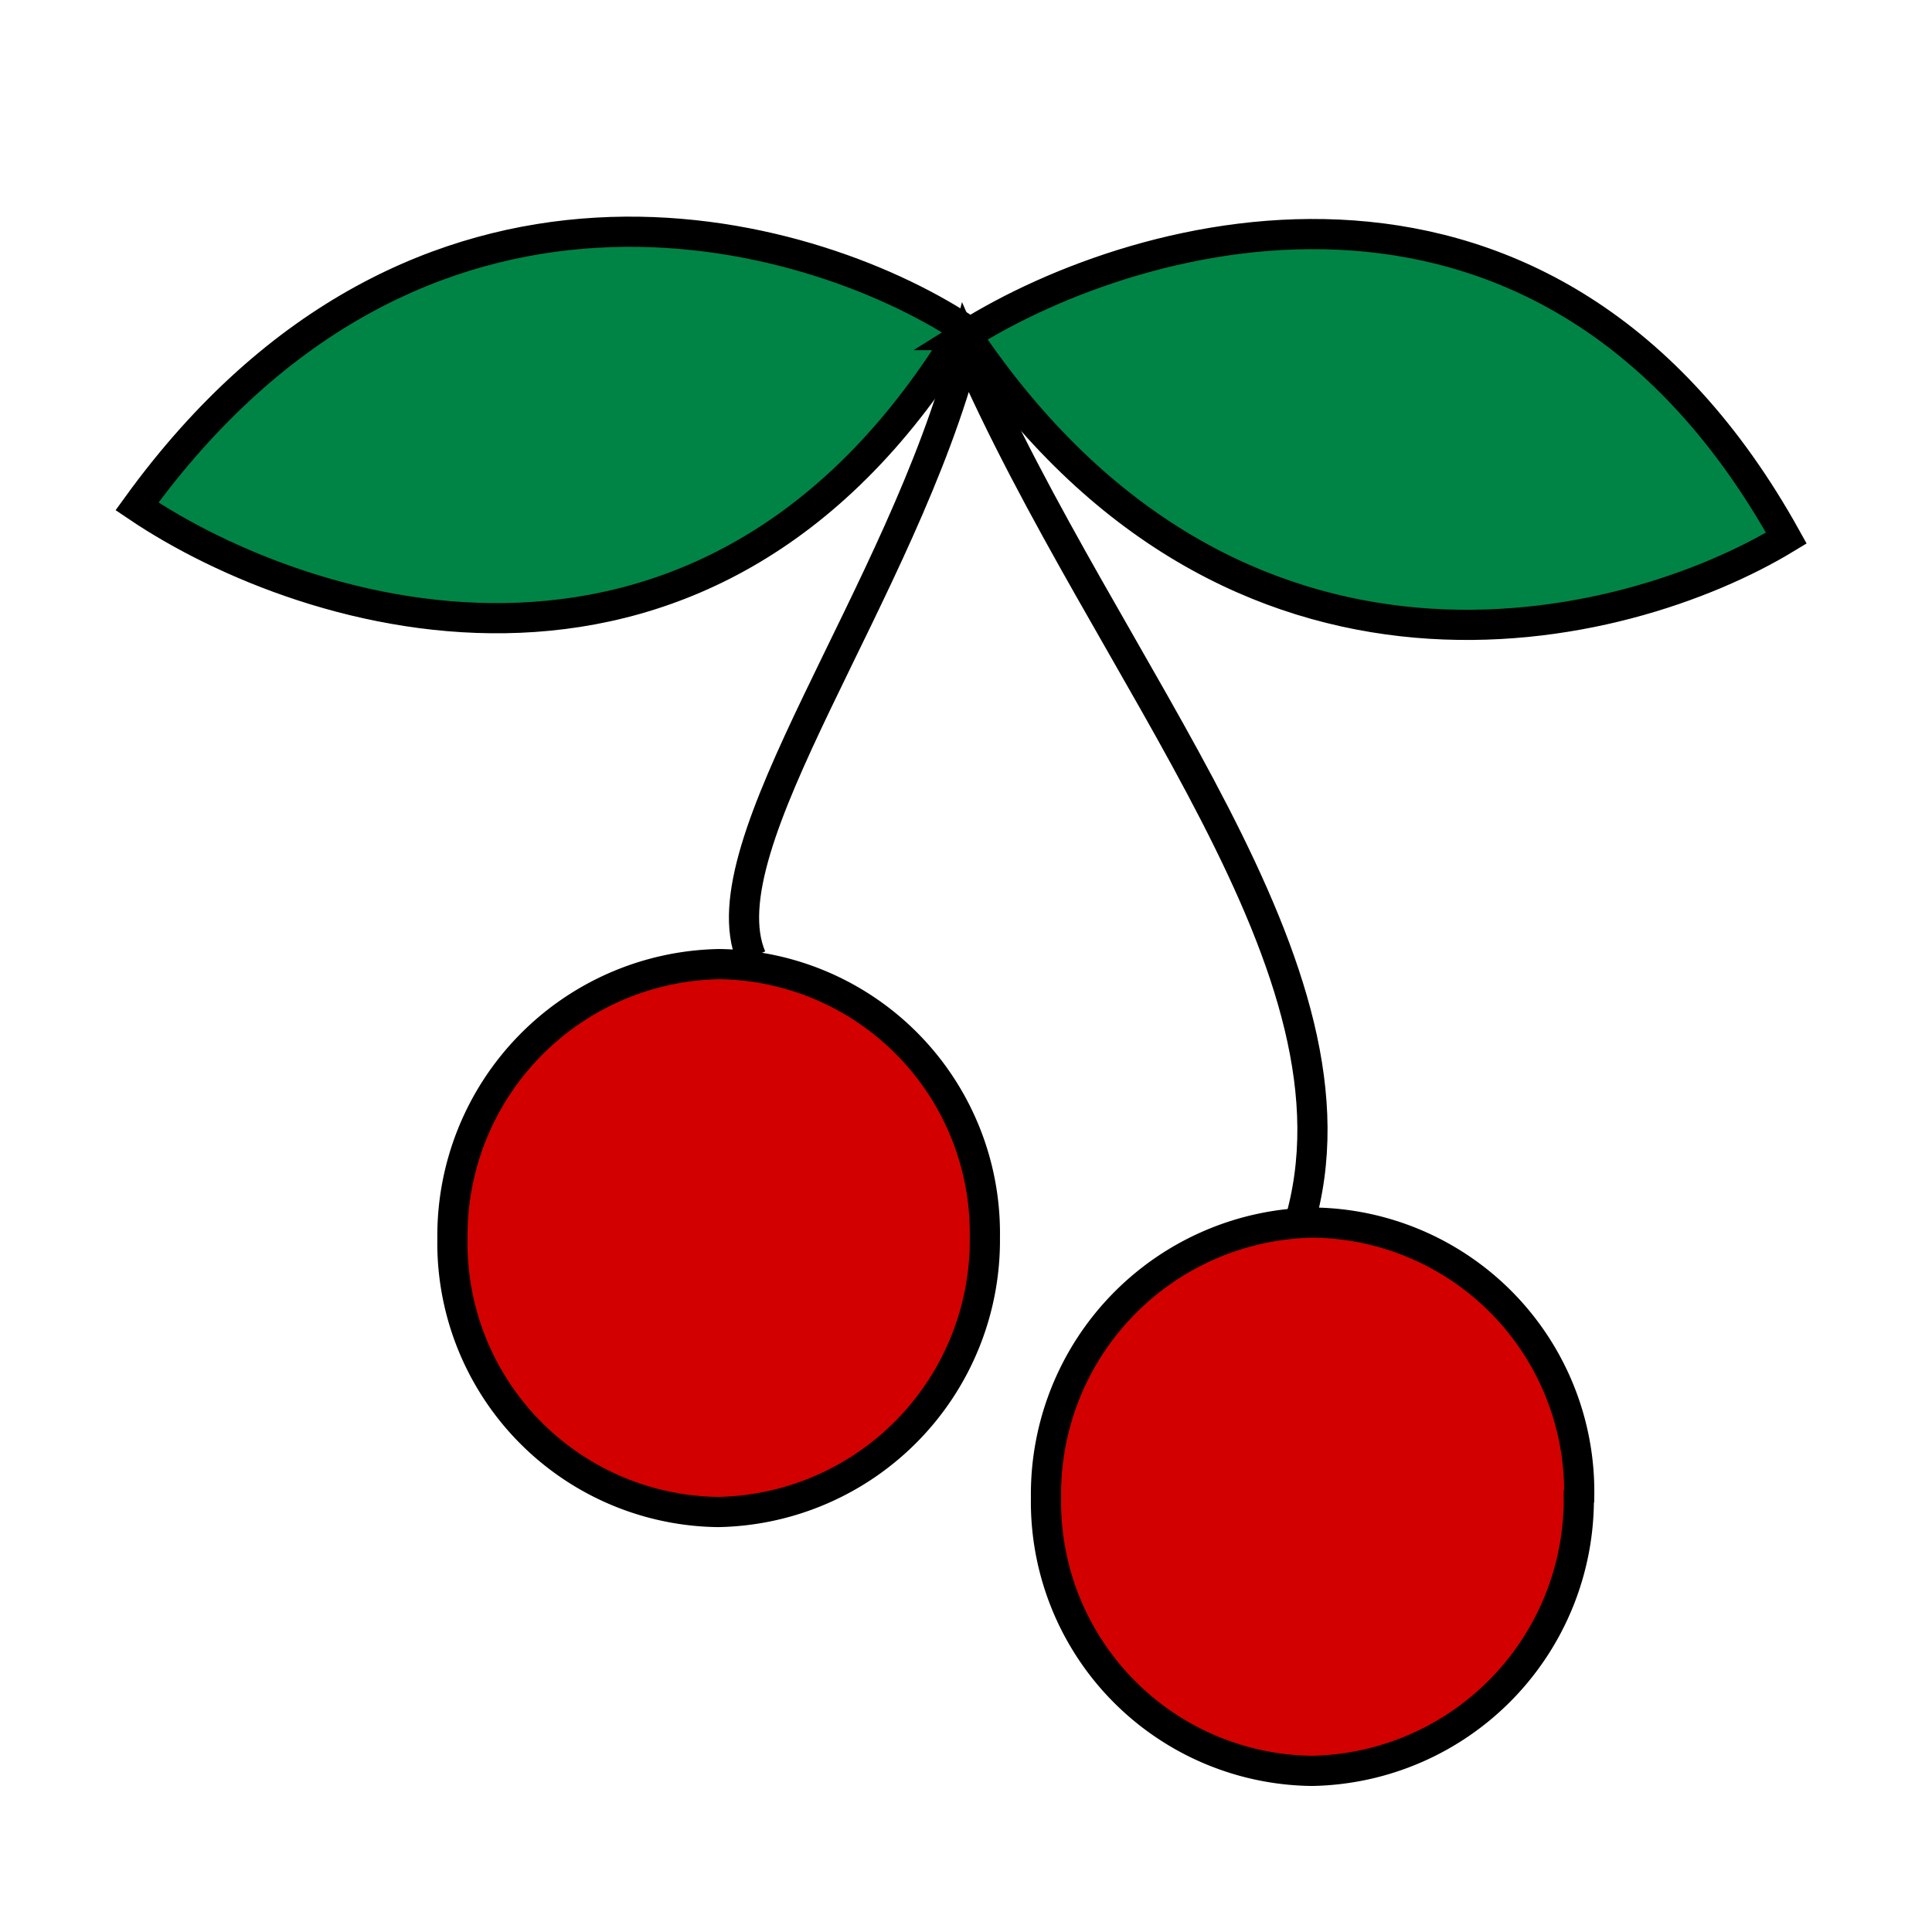 <svg width="512" height="512" fill="none" xmlns="http://www.w3.org/2000/svg"><path d="M256 88.8c46.4-29.1 154.7-59.2 217.4 53.8-42.8 26-146.4 51.7-217.3-53.8ZM36.3 134.2c45.2 30.5 152.3 63.9 219.1-47.2C213.5 59.7 111 31 36.3 134.2Z" fill="#008445" stroke="#000" stroke-width="8"/><path d="M261 328a72 72 0 0 1-70.7 72.7 71.3 71.3 0 0 1-70.4-72.5 72 72 0 0 1 70.7-72.7 71.3 71.3 0 0 1 70.4 72.4ZM418.4 396.6a72 72 0 0 1-70.7 72.7 71.3 71.3 0 0 1-70.5-72.4A72 72 0 0 1 348 324a71.3 71.3 0 0 1 70.5 72.5Z" fill="#D30000" stroke="#000" stroke-width="8"/><path d="M344.2 324.7c20.4-68-50.5-145.4-88.3-232.4-16.8 64.9-69.4 131.8-56.8 161.4" stroke="#000" stroke-width="8"/></svg>